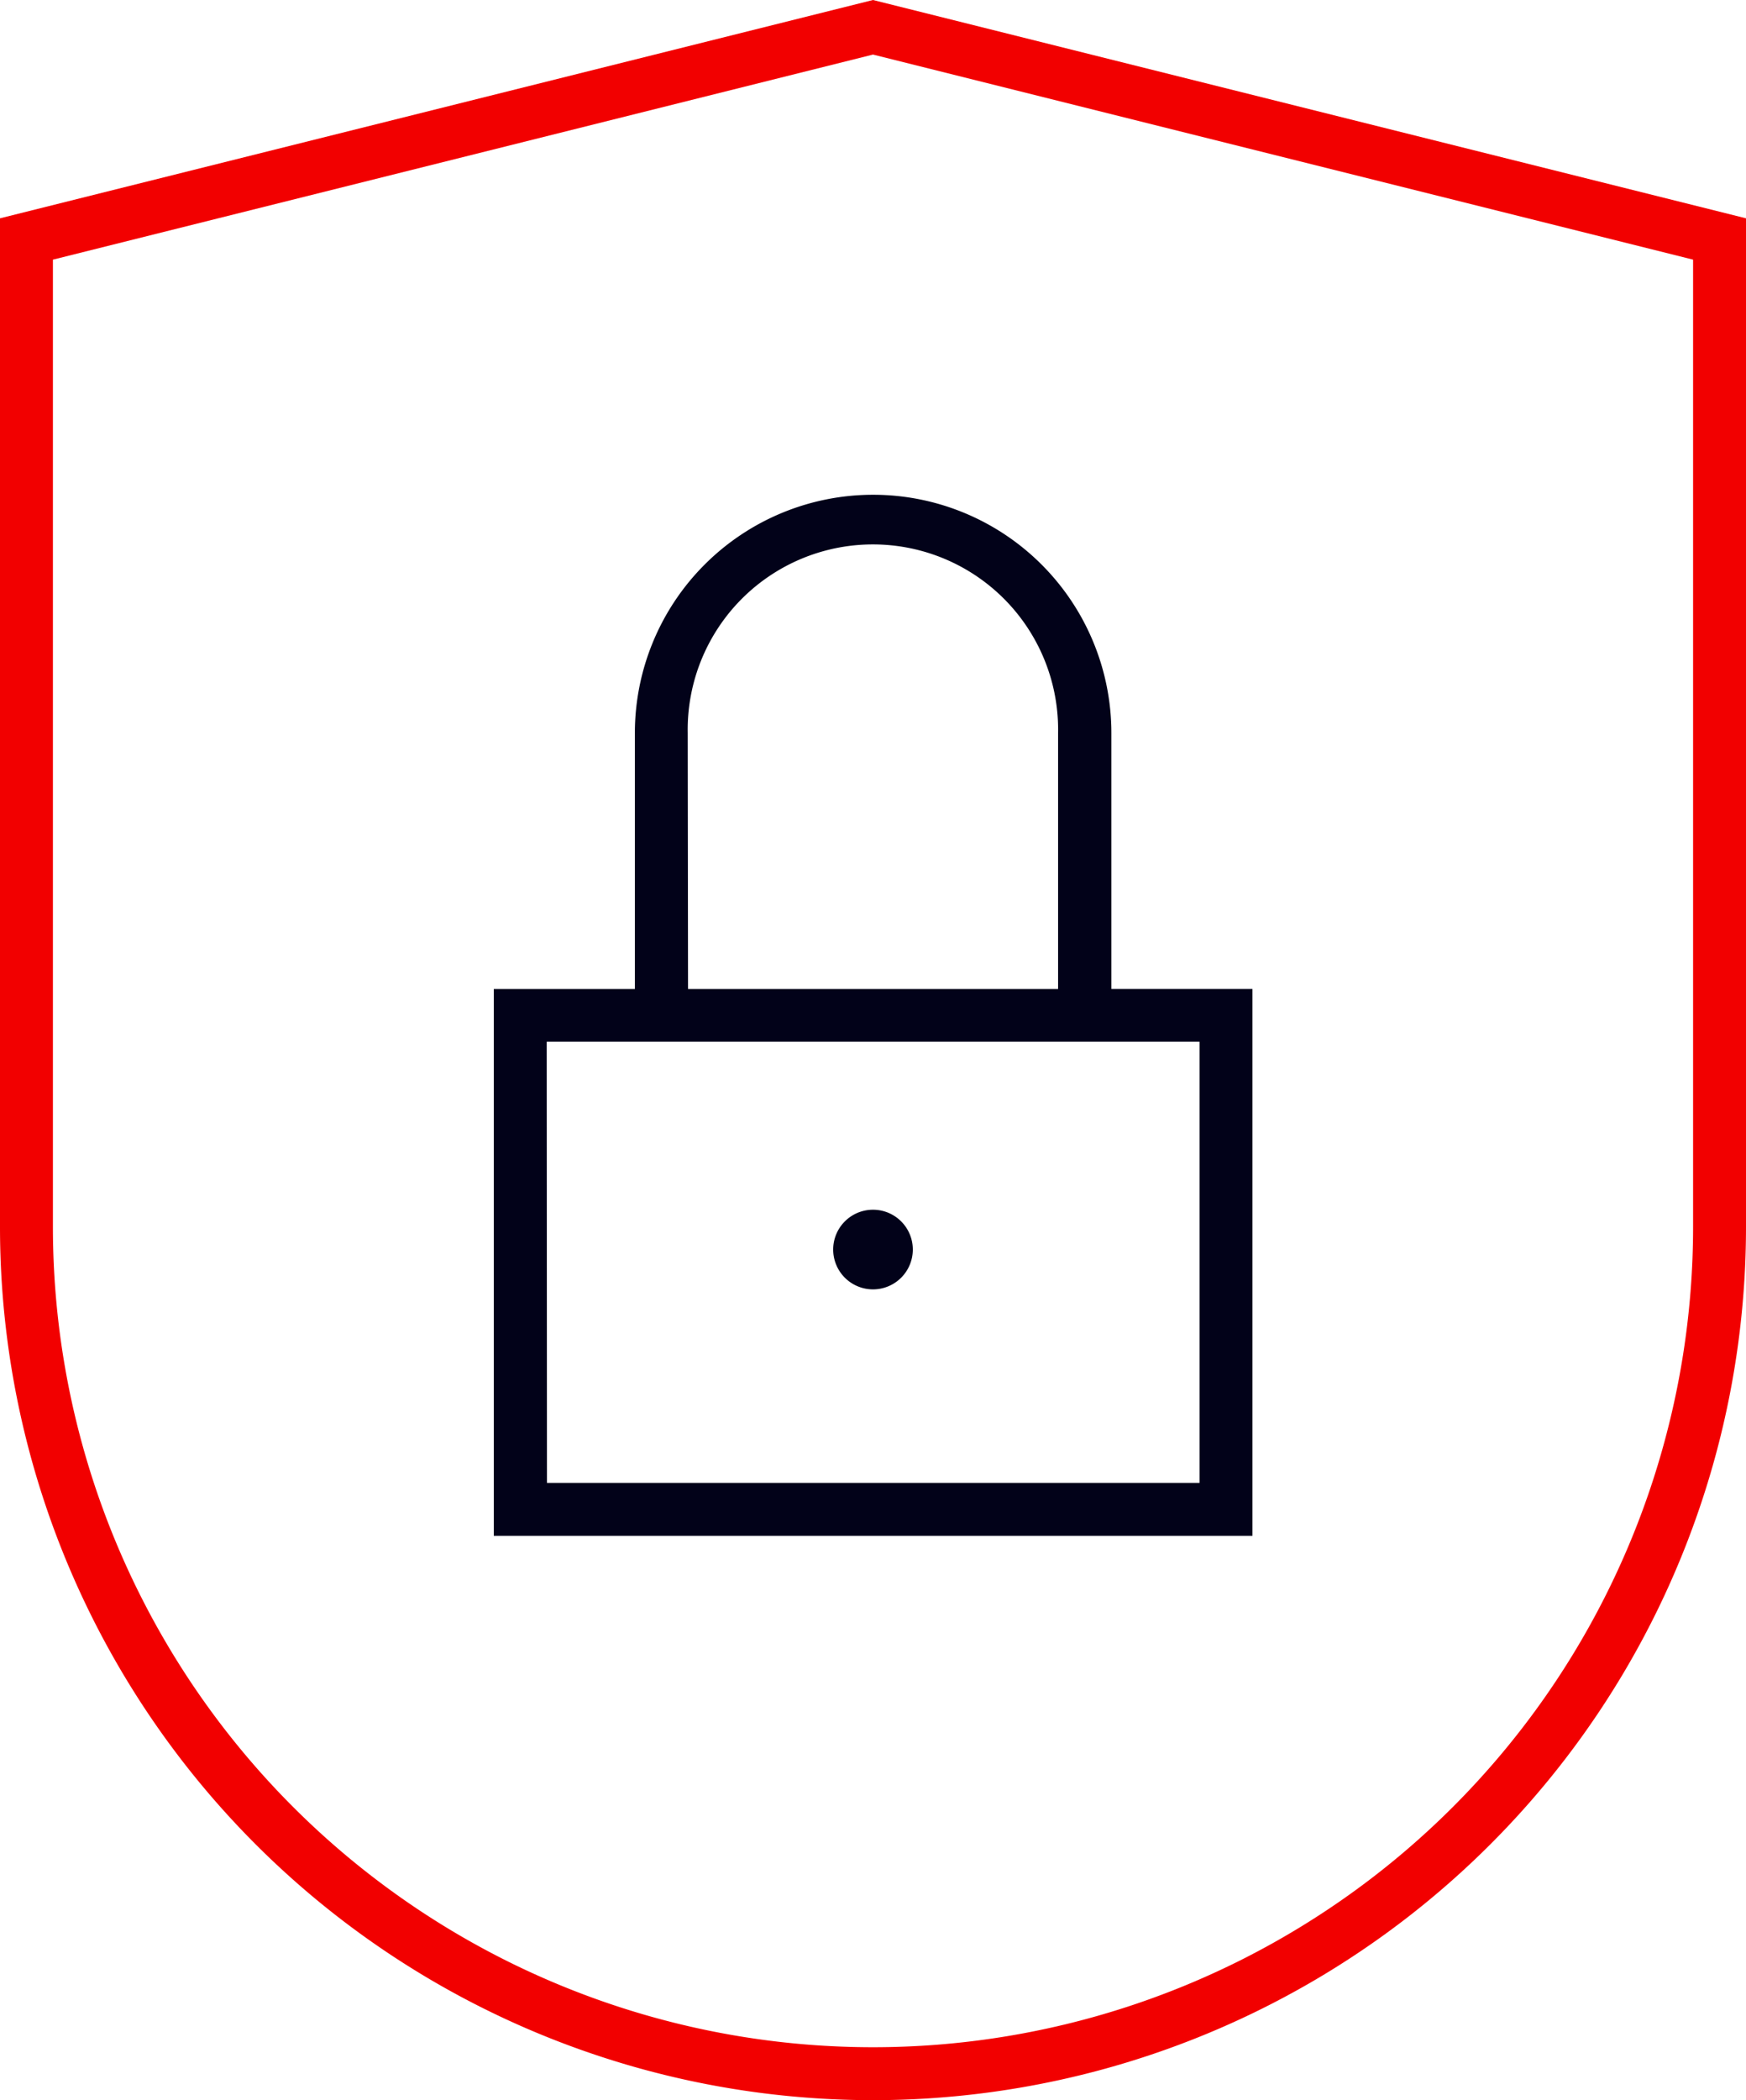 <svg xmlns="http://www.w3.org/2000/svg" width="27.848" height="33.488" viewBox="0 0 27.848 33.488">
  <g id="Group_14516" data-name="Group 14516" transform="translate(0 0)">
    <g id="Group_10404" data-name="Group 10404" transform="translate(0 0)">
      <path id="svg_17" d="M101.424,40.972A13.924,13.924,0,0,1,87.5,27.048V10.966l13.924-3.481,13.924,3.481V27.048a13.924,13.924,0,0,1-13.924,13.924ZM88.344,11.625V27.048a13.08,13.08,0,1,0,26.16,0V11.625l-13.08-3.27Z" transform="translate(-87.5 -7.485)" fill="#f20000"/>
      <path id="svg_18" d="M.635,0A.635.635,0,1,1,0,.635.635.635,0,0,1,.635,0Z" transform="translate(13.289 19.289)" fill="#020219"/>
      <path id="svg_19" d="M113.6,38.1H101.5v-8.72h2.25V25.3a3.8,3.8,0,1,1,7.6,0v4.079h2.25Zm-11.252-.844h10.408V30.22H102.344Zm2.25-7.876H110.5V25.3a2.954,2.954,0,1,0-5.907,0Z" transform="translate(-93.624 -13.611)" fill="#020219"/>
    </g>
  </g>
</svg>
